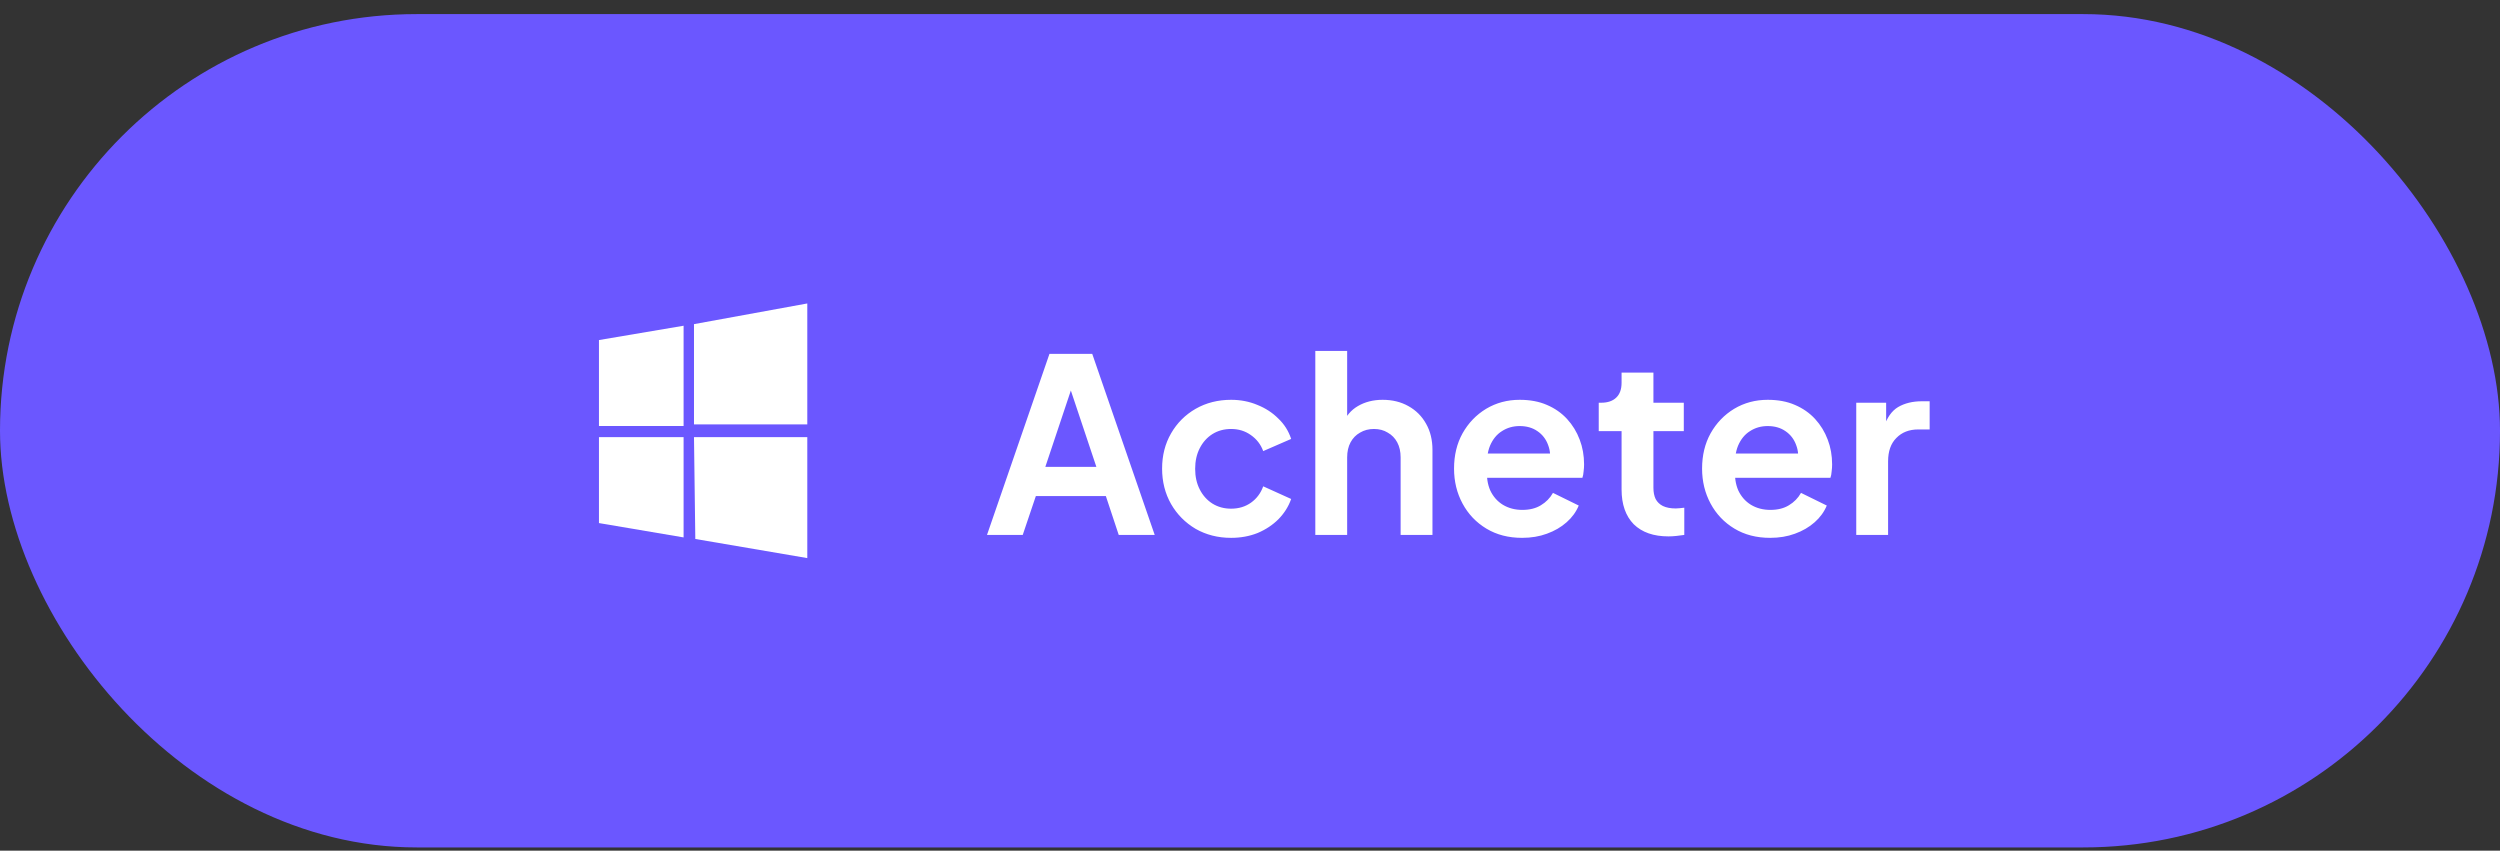 <svg width="144" height="49" viewBox="0 0 144 49" fill="none" xmlns="http://www.w3.org/2000/svg">
<rect x="0" y="0" width="144" height="49" fill="#333333" stroke="none"/>
<rect y="0.812" width="144" height="48" rx="24" fill="#6B57FF"/>
<path fill-rule="evenodd" clip-rule="evenodd" d="M34.5 19.587L39.375 18.762V24.538H34.5V19.587ZM39.974 18.67L46.5 17.479V24.446H39.974V18.67ZM34.5 25.179H39.375V30.955L34.5 30.129V25.179ZM39.974 25.179H46.5V32.146L40.05 31.045" fill="white"/>
<path d="M56.851 30.812L60.449 20.383H62.913L66.511 30.812H64.439L63.697 28.573H59.665L58.909 30.812H56.851ZM60.211 26.892H63.151L61.415 21.698H61.947L60.211 26.892ZM70.913 30.98C70.157 30.98 69.475 30.808 68.869 30.462C68.271 30.108 67.8 29.632 67.455 29.035C67.109 28.428 66.937 27.747 66.937 26.991C66.937 26.235 67.109 25.558 67.455 24.96C67.8 24.363 68.271 23.892 68.869 23.547C69.475 23.201 70.157 23.029 70.913 23.029C71.454 23.029 71.958 23.127 72.425 23.323C72.891 23.509 73.293 23.77 73.629 24.107C73.974 24.433 74.221 24.825 74.371 25.282L72.761 25.983C72.621 25.6 72.383 25.292 72.047 25.058C71.72 24.825 71.342 24.709 70.913 24.709C70.511 24.709 70.152 24.806 69.835 25.003C69.527 25.198 69.284 25.469 69.107 25.814C68.929 26.16 68.841 26.556 68.841 27.005C68.841 27.453 68.929 27.849 69.107 28.195C69.284 28.54 69.527 28.811 69.835 29.006C70.152 29.203 70.511 29.3 70.913 29.3C71.351 29.3 71.734 29.184 72.061 28.951C72.387 28.717 72.621 28.404 72.761 28.012L74.371 28.741C74.221 29.17 73.979 29.557 73.643 29.902C73.307 30.238 72.905 30.505 72.439 30.701C71.972 30.887 71.463 30.98 70.913 30.98ZM75.762 30.812V20.215H77.596V24.695L77.344 24.428C77.522 23.971 77.811 23.626 78.212 23.392C78.623 23.15 79.099 23.029 79.64 23.029C80.2 23.029 80.695 23.15 81.124 23.392C81.563 23.635 81.903 23.976 82.146 24.415C82.389 24.844 82.51 25.343 82.51 25.913V30.812H80.676V26.346C80.676 26.011 80.611 25.721 80.48 25.479C80.35 25.236 80.168 25.049 79.934 24.919C79.71 24.779 79.444 24.709 79.136 24.709C78.838 24.709 78.572 24.779 78.338 24.919C78.105 25.049 77.923 25.236 77.792 25.479C77.662 25.721 77.596 26.011 77.596 26.346V30.812H75.762ZM87.673 30.98C86.889 30.98 86.203 30.803 85.615 30.448C85.027 30.094 84.57 29.613 84.243 29.006C83.916 28.4 83.753 27.728 83.753 26.991C83.753 26.225 83.916 25.549 84.243 24.96C84.579 24.363 85.032 23.892 85.601 23.547C86.18 23.201 86.824 23.029 87.533 23.029C88.13 23.029 88.653 23.127 89.101 23.323C89.558 23.518 89.946 23.789 90.263 24.134C90.58 24.48 90.823 24.877 90.991 25.325C91.159 25.763 91.243 26.239 91.243 26.753C91.243 26.883 91.234 27.018 91.215 27.159C91.206 27.299 91.182 27.42 91.145 27.523H85.265V26.122H90.109L89.241 26.78C89.325 26.351 89.302 25.968 89.171 25.633C89.05 25.297 88.844 25.03 88.555 24.834C88.275 24.639 87.934 24.541 87.533 24.541C87.15 24.541 86.81 24.639 86.511 24.834C86.212 25.021 85.984 25.301 85.825 25.674C85.676 26.038 85.62 26.482 85.657 27.005C85.62 27.471 85.68 27.887 85.839 28.25C86.007 28.605 86.25 28.881 86.567 29.076C86.894 29.273 87.267 29.37 87.687 29.37C88.107 29.37 88.462 29.282 88.751 29.105C89.05 28.927 89.283 28.689 89.451 28.39L90.935 29.119C90.786 29.483 90.552 29.805 90.235 30.084C89.918 30.364 89.54 30.584 89.101 30.742C88.672 30.901 88.196 30.98 87.673 30.98ZM96.105 30.896C95.247 30.896 94.579 30.663 94.103 30.197C93.637 29.721 93.403 29.053 93.403 28.195V24.834H92.087V23.197H92.227C92.601 23.197 92.89 23.099 93.095 22.902C93.301 22.706 93.403 22.422 93.403 22.049V21.46H95.237V23.197H96.987V24.834H95.237V28.096C95.237 28.349 95.279 28.563 95.363 28.741C95.457 28.918 95.597 29.053 95.783 29.146C95.979 29.24 96.227 29.287 96.525 29.287C96.591 29.287 96.665 29.282 96.749 29.273C96.843 29.263 96.931 29.254 97.015 29.244V30.812C96.885 30.831 96.735 30.85 96.567 30.869C96.399 30.887 96.245 30.896 96.105 30.896ZM101.96 30.98C101.176 30.98 100.49 30.803 99.902 30.448C99.314 30.094 98.857 29.613 98.53 29.006C98.204 28.4 98.04 27.728 98.04 26.991C98.04 26.225 98.204 25.549 98.53 24.96C98.866 24.363 99.319 23.892 99.888 23.547C100.467 23.201 101.111 23.029 101.82 23.029C102.417 23.029 102.94 23.127 103.388 23.323C103.845 23.518 104.233 23.789 104.55 24.134C104.867 24.48 105.11 24.877 105.278 25.325C105.446 25.763 105.53 26.239 105.53 26.753C105.53 26.883 105.521 27.018 105.502 27.159C105.493 27.299 105.469 27.42 105.432 27.523H99.552V26.122H104.396L103.528 26.78C103.612 26.351 103.589 25.968 103.458 25.633C103.337 25.297 103.131 25.03 102.842 24.834C102.562 24.639 102.221 24.541 101.82 24.541C101.437 24.541 101.097 24.639 100.798 24.834C100.499 25.021 100.271 25.301 100.112 25.674C99.963 26.038 99.907 26.482 99.944 27.005C99.907 27.471 99.968 27.887 100.126 28.25C100.294 28.605 100.537 28.881 100.854 29.076C101.181 29.273 101.554 29.37 101.974 29.37C102.394 29.37 102.749 29.282 103.038 29.105C103.337 28.927 103.57 28.689 103.738 28.39L105.222 29.119C105.073 29.483 104.839 29.805 104.522 30.084C104.205 30.364 103.827 30.584 103.388 30.742C102.959 30.901 102.483 30.98 101.96 30.98ZM106.92 30.812V23.197H108.642V24.89L108.502 24.639C108.68 24.069 108.955 23.672 109.328 23.448C109.711 23.224 110.168 23.113 110.7 23.113H111.148V24.736H110.49C109.968 24.736 109.548 24.9 109.23 25.227C108.913 25.544 108.754 25.992 108.754 26.57V30.812H106.92Z" fill="white"/>
</svg>
